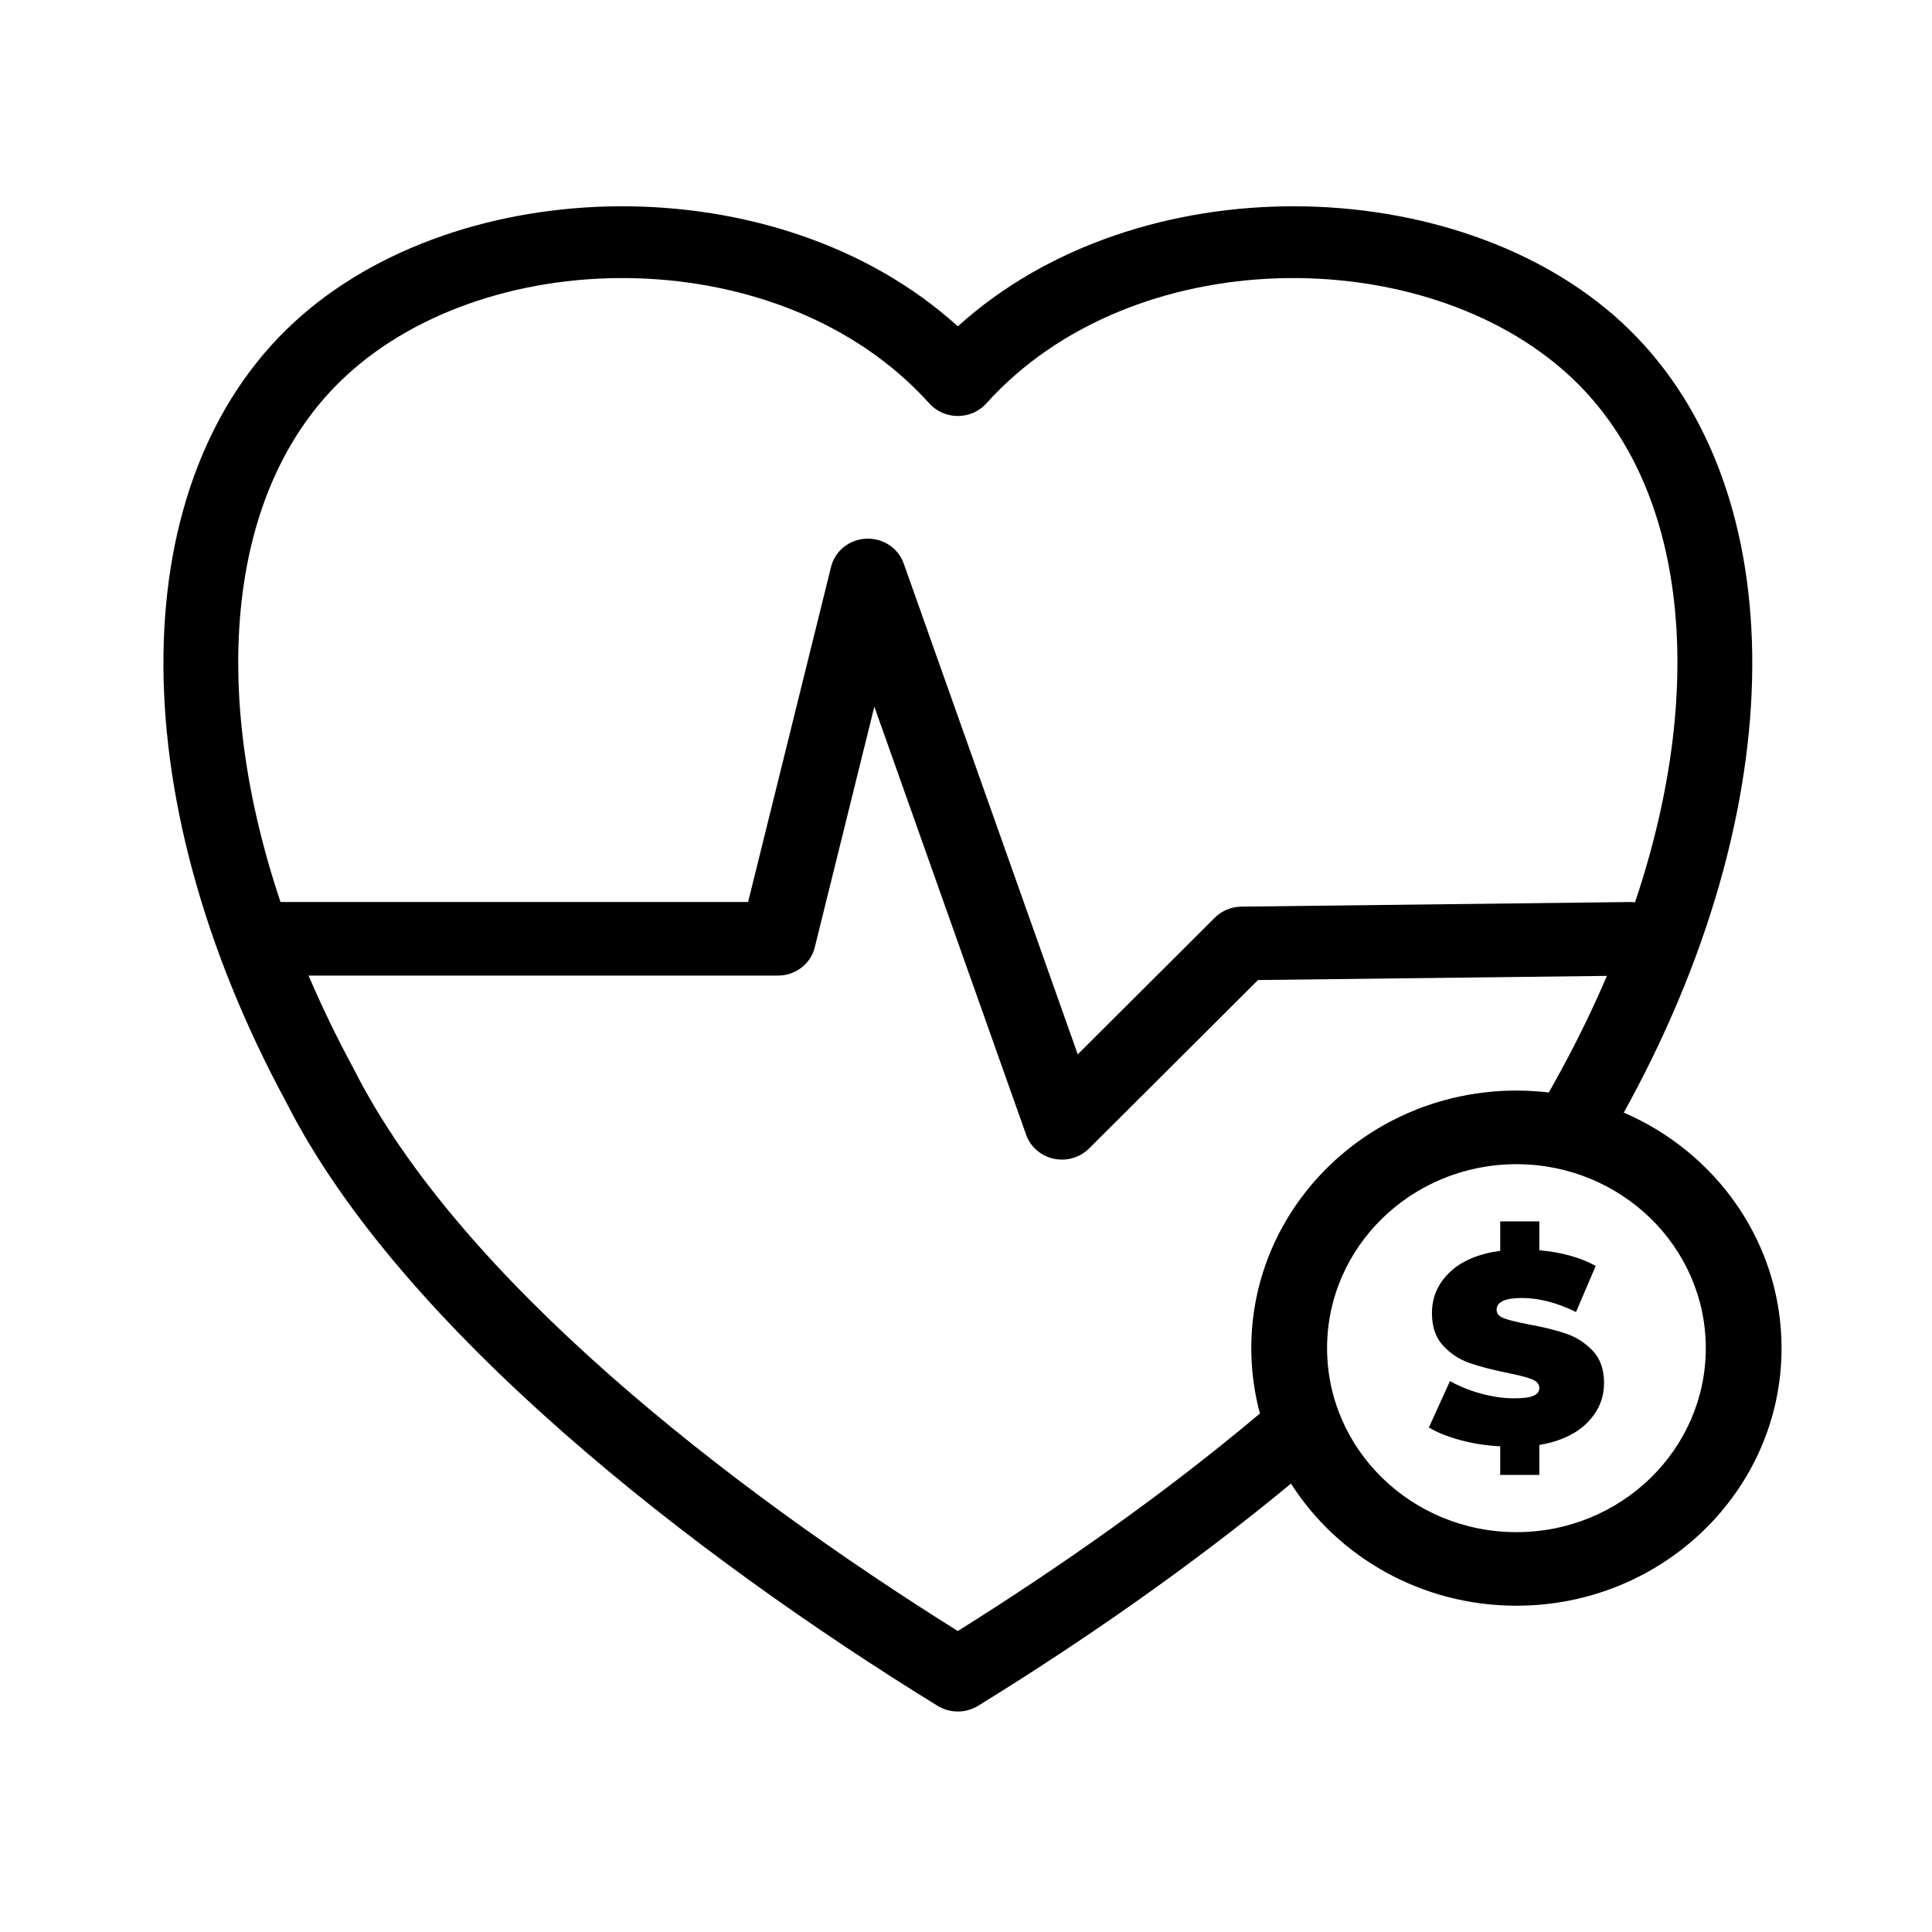 <?xml version="1.0" encoding="UTF-8"?>
<!-- Uploaded to: ICON Repo, www.iconrepo.com, Generator: ICON Repo Mixer Tools -->
<svg fill="#000000" width="800px" height="800px" version="1.1" viewBox="144 144 512 512" xmlns="http://www.w3.org/2000/svg">
 <path d="m486.12 537.18c-26.887 22.227-55.992 42.297-82.914 58.875-3.277 2.019-7.465 2.019-10.746 0-64.816-39.914-142.29-100.07-172.6-159.94-44.711-82.664-42.727-165.32 2.027-206.66 43.477-40.156 128.16-42.285 175.95 1.031 47.789-43.316 132.47-41.188 175.95-1.031 44.758 41.34 46.742 123.99 2.027 206.66l-1.512 2.727c24.629 10.613 41.824 34.586 41.824 62.43 0 37.672-31.48 68.258-70.254 68.258-25.219 0-47.352-12.938-59.746-32.355zm83.734-134.56-92.465 1.098-44.77 44.641c-2.434 2.426-5.981 3.449-9.383 2.711-3.398-0.738-6.16-3.141-7.297-6.34l-40.23-113.46-15.793 63.801c-1.086 4.383-5.121 7.473-9.758 7.473h-124.38c3.481 8.164 7.449 16.387 11.902 24.605l0.125 0.242c28.059 55.539 99.223 110.79 160.02 148.85 26.23-16.422 54.391-36.043 80.066-57.645-1.492-5.531-2.285-11.336-2.285-17.324 0-37.672 31.48-68.258 70.254-68.258 2.91 0 5.781 0.172 8.598 0.508l3.391-6.129 0.125-0.242c4.438-8.195 8.395-16.391 11.871-24.535zm-23.984 49.902c27.695 0 50.18 21.848 50.18 48.754 0 26.91-22.484 48.758-50.18 48.758s-50.18-21.848-50.18-48.758 22.484-48.754 50.18-48.754zm23.207 58.047c0 4.004-1.484 7.492-4.449 10.473-2.965 2.977-7.195 4.941-12.688 5.894v7.934h-10.371v-7.578c-3.676-0.191-7.195-0.738-10.555-1.645s-6.141-2.023-8.348-3.359l5.59-12.293c2.453 1.383 5.199 2.492 8.238 3.324 3.039 0.832 5.957 1.25 8.754 1.25 2.402 0 4.121-0.227 5.148-0.68 1.031-0.453 1.547-1.133 1.547-2.035 0-1.047-0.672-1.836-2.023-2.359-1.348-0.523-3.57-1.094-6.656-1.715-3.973-0.809-7.281-1.68-9.93-2.609-2.648-0.93-4.953-2.453-6.914-4.574-1.961-2.121-2.941-4.992-2.941-8.613 0-4.191 1.559-7.789 4.672-10.793 3.113-3 7.59-4.906 13.426-5.719v-7.789h10.371v7.648c5.883 0.523 10.863 1.906 14.934 4.144l-5.223 12.219c-5.051-2.477-9.832-3.715-14.344-3.715-4.461 0-6.695 1.047-6.695 3.144 0 1 0.66 1.75 1.988 2.25 1.324 0.5 3.508 1.035 6.547 1.609 3.926 0.715 7.234 1.535 9.93 2.465 2.699 0.93 5.039 2.441 7.027 4.539 1.984 2.098 2.981 4.957 2.981 8.578zm8.219-127.44c9.898-29.43 13.297-57.656 10.043-82.281-3.062-23.207-12.066-43.102-27.387-57.25-38.641-35.691-115.92-35.66-154.56 7.309-1.906 2.121-4.664 3.336-7.559 3.336-2.898 0-5.652-1.215-7.559-3.336-38.641-42.969-115.92-43-154.56-7.309-15.32 14.148-24.324 34.043-27.387 57.25-3.246 24.602 0.141 52.797 10.016 82.195h123.91l21.988-88.824c1.043-4.215 4.82-7.254 9.277-7.461 4.457-0.207 8.516 2.465 9.969 6.562l46.129 130.09 36.301-36.199c1.859-1.855 4.402-2.914 7.066-2.945l102.87-1.219c0.488-0.008 0.969 0.023 1.438 0.082z" fill-rule="evenodd"/>
</svg>